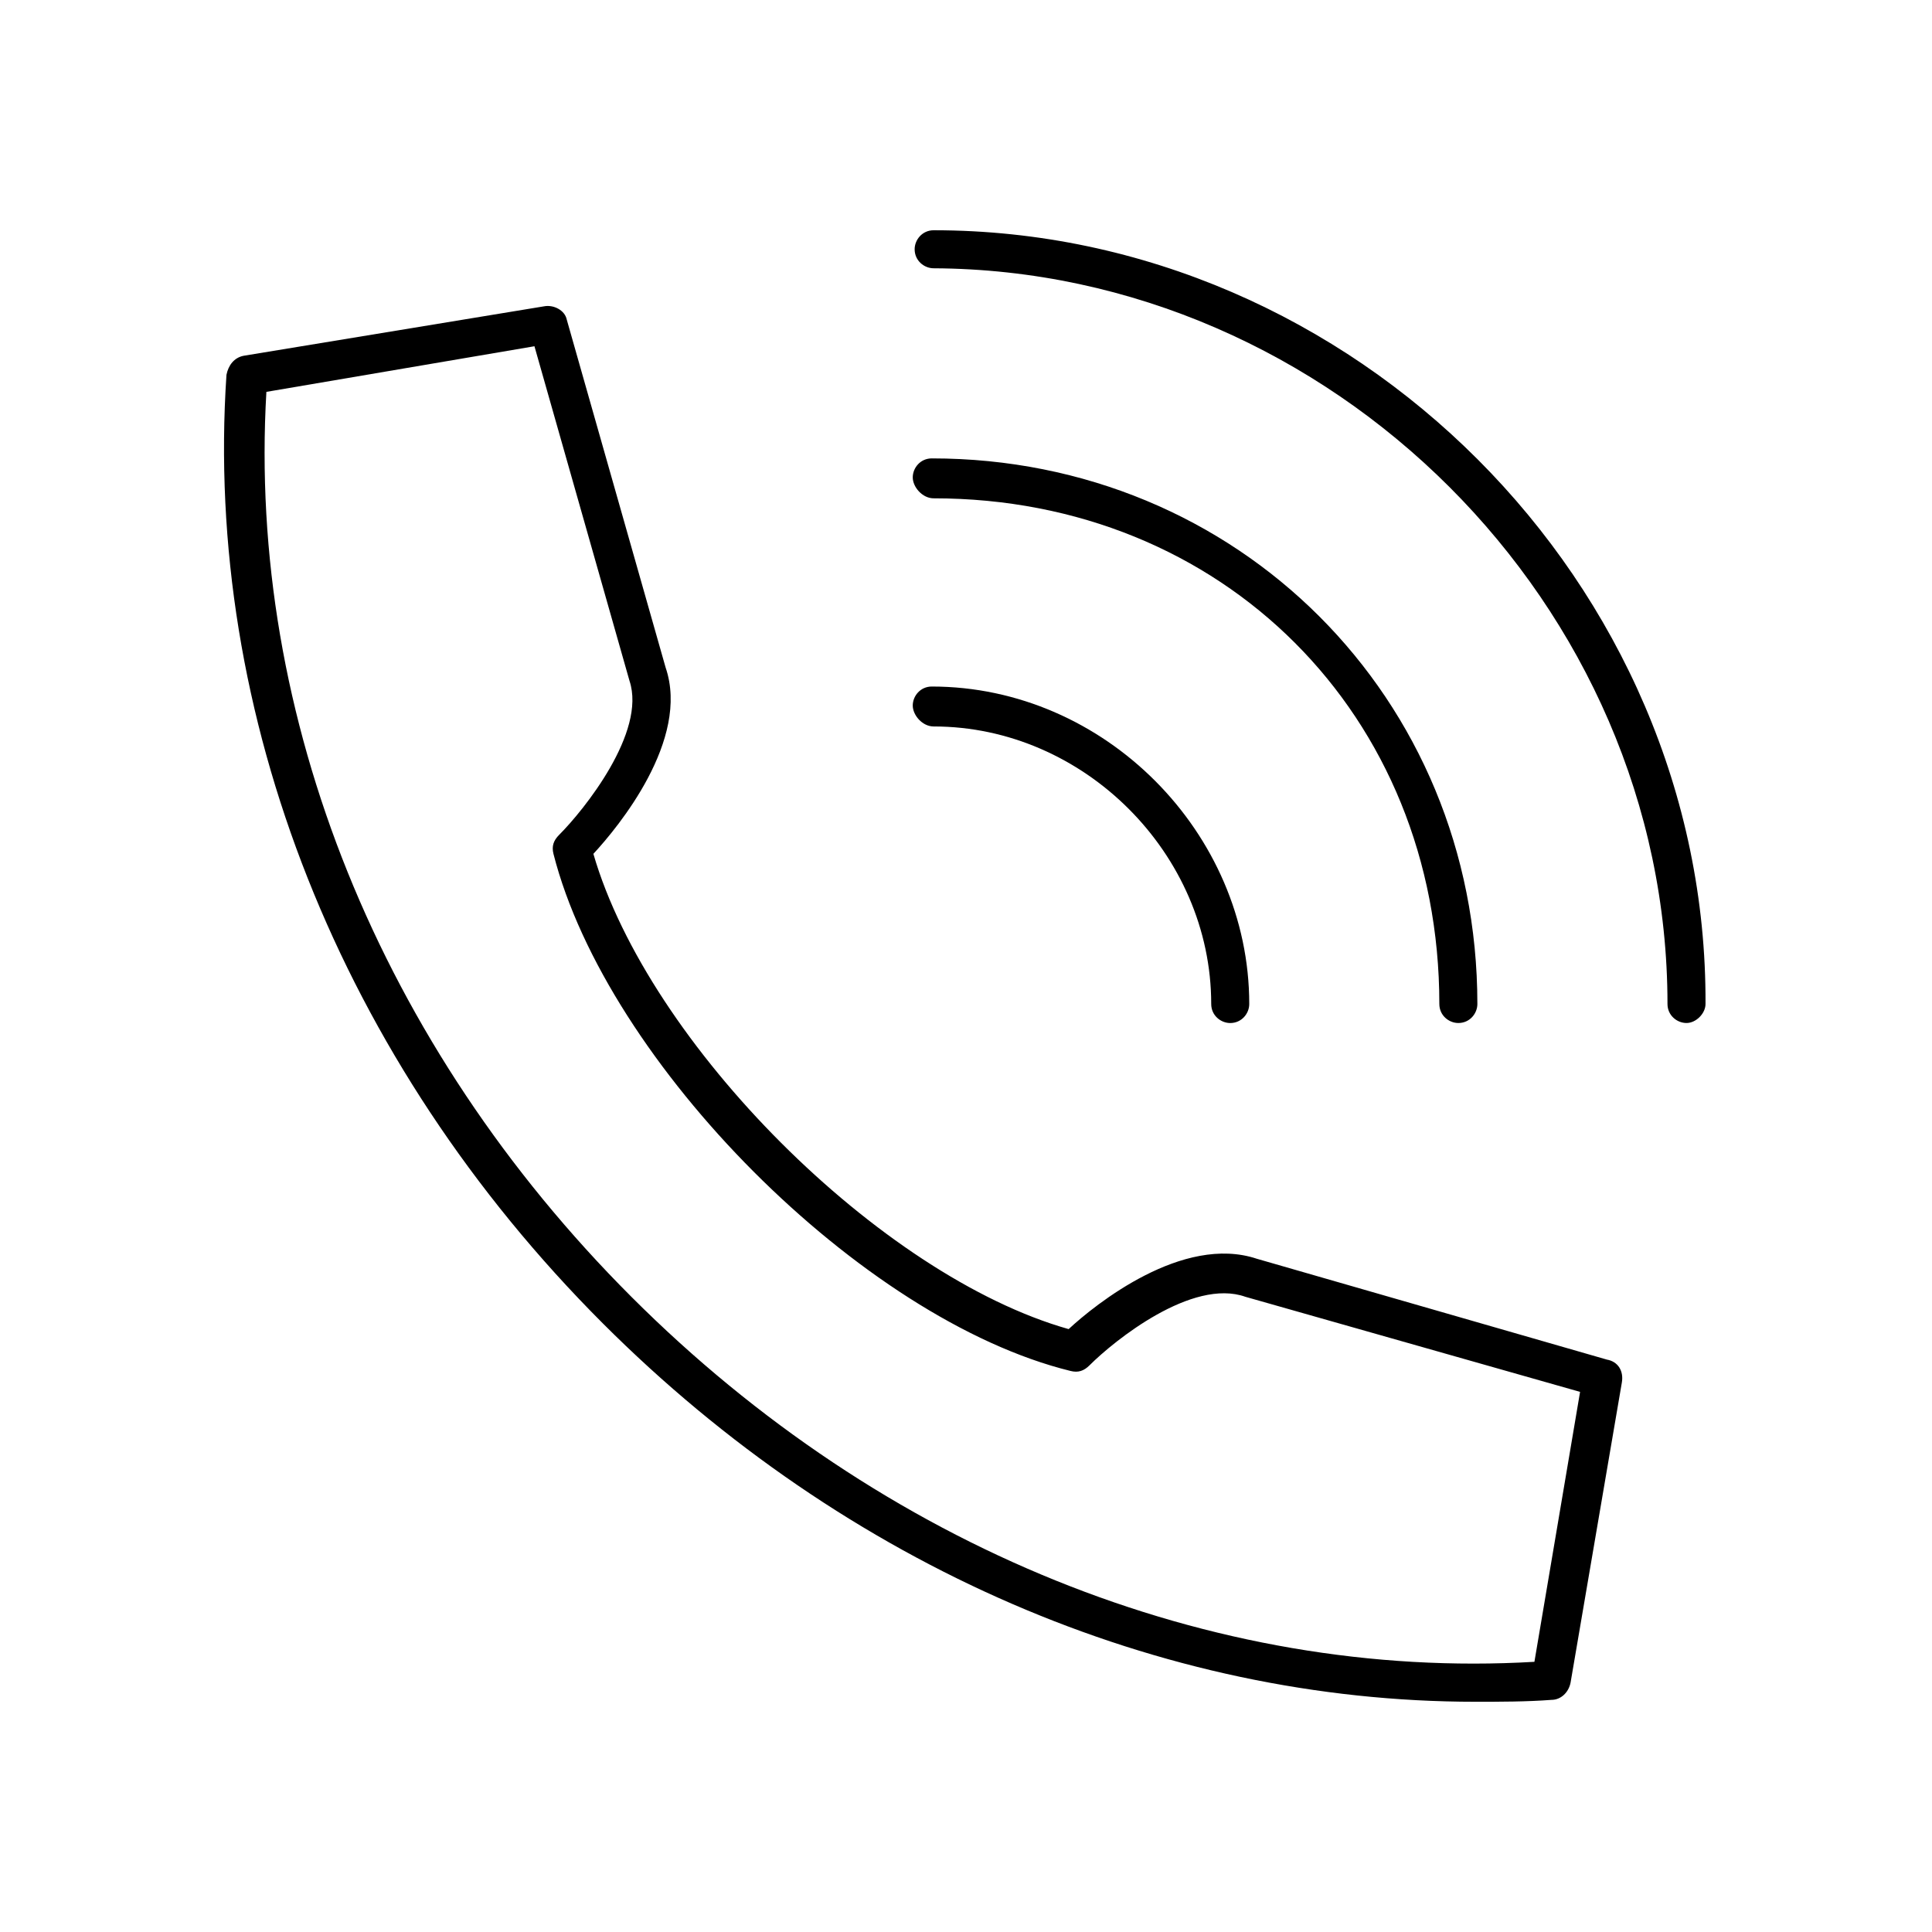 <?xml version="1.0" encoding="UTF-8"?>
<!-- Uploaded to: ICON Repo, www.svgrepo.com, Generator: ICON Repo Mixer Tools -->
<svg fill="#000000" width="800px" height="800px" version="1.1" viewBox="144 144 512 512" xmlns="http://www.w3.org/2000/svg">
 <g>
  <path d="m569.78 504.29-92.699-26.703c-19.648-6.551-42.824 12.09-49.879 18.641-49.879-14.105-111.34-75.57-125.95-125.95 6.551-7.055 25.695-30.23 19.145-49.375l-26.195-92.191c-0.504-2.519-3.527-4.031-6.047-3.527l-79.602 13.102c-2.519 0.504-4.031 2.519-4.535 5.039-6.043 90.18 30.23 181.87 99.754 251.4 64.488 64.488 147.62 100.26 231.25 100.26 6.551 0 13.602 0 20.152-0.504 2.519 0 4.535-2.016 5.039-4.535l13.602-79.602c0.504-3.023-1.008-5.543-4.031-6.047zm-19.145 80.109c-85.648 5.039-172.81-30.23-239.31-96.73-66.504-66.504-101.77-153.66-96.73-239.82l71.039-12.09 25.191 88.672c4.535 13.602-12.09 34.258-18.641 40.809-1.512 1.512-2.016 3.023-1.512 5.039 14.105 55.418 81.617 123.43 137.04 137.04 2.016 0.504 3.527 0 5.039-1.512 6.551-6.551 27.207-23.176 41.312-18.137l88.672 25.191z"/>
  <path d="m391.43 205.02c-3.023 0-5.039 2.519-5.039 5.039 0 3.023 2.519 5.039 5.039 5.039 105.3 0.504 194.47 89.172 194.47 194.97 0 3.023 2.519 5.039 5.039 5.039 2.519 0 5.039-2.519 5.039-5.039 0.504-111.34-93.203-205.05-204.55-205.05z"/>
  <path d="m391.43 336.52c39.801 0 73.555 33.754 73.555 73.555 0 3.023 2.519 5.039 5.039 5.039 3.023 0 5.039-2.519 5.039-5.039 0-45.344-38.289-84.137-84.137-84.137-3.023 0-5.039 2.519-5.039 5.039 0 2.519 2.519 5.543 5.543 5.543z"/>
  <path d="m391.43 276.06c76.578 0 134.01 57.434 134.01 134.01 0 3.023 2.519 5.039 5.039 5.039 3.023 0 5.039-2.519 5.039-5.039 0-81.113-63.48-144.59-144.59-144.59-3.023 0-5.039 2.519-5.039 5.039s2.519 5.543 5.543 5.543z"/>
 </g>
</svg>